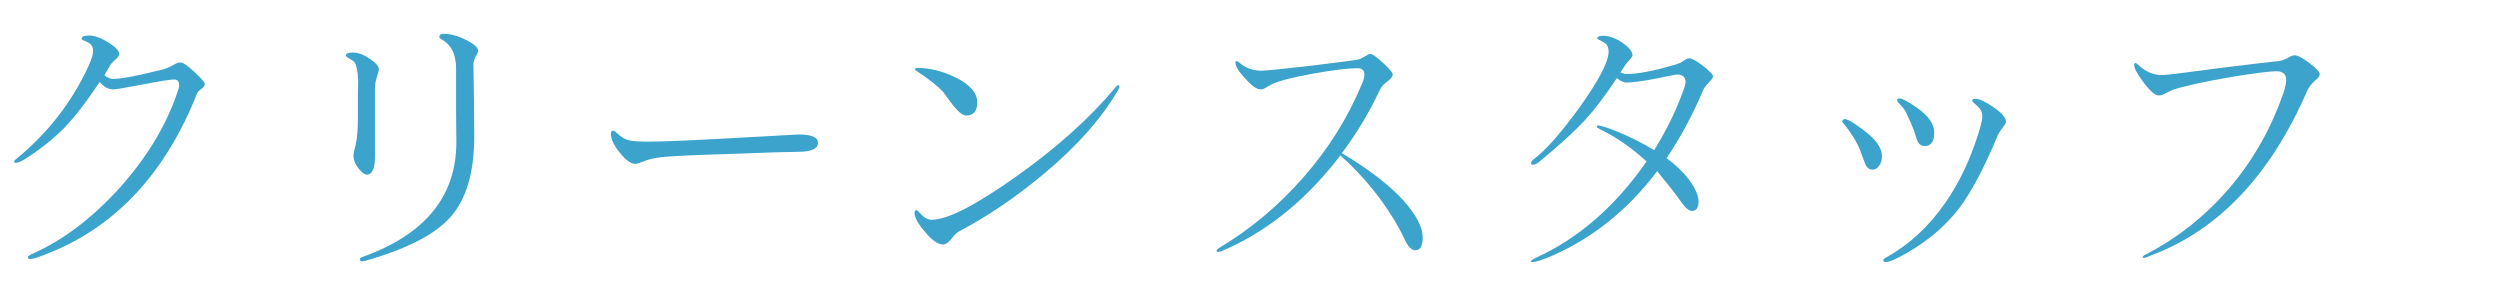 <?xml version="1.0" encoding="UTF-8"?><svg id="_レイヤー_2" xmlns="http://www.w3.org/2000/svg" viewBox="0 0 500 60"><defs><style>.cls-1{fill:none;opacity:.56;}.cls-2{fill:#3ba3cc;}</style></defs><g id="_レイヤー"><g><path class="cls-2" d="M39.407,18.702c-6.234,15.729-15.969,26.309-29.205,31.734-2.2,.917-3.594,1.375-4.18,1.375-.294,0-.44-.129-.44-.385,0-.184,.33-.422,.99-.715,5.976-2.64,11.733-6.985,17.27-13.035,5.756-6.416,9.735-13.126,11.935-20.13,.036-.11,.055-.256,.055-.439,0-.807-.33-1.211-.99-1.211-.77,0-2.86,.33-6.27,.99-3.41,.66-5.409,.99-5.995,.99-.917,0-1.797-.495-2.64-1.485-2.604,3.924-4.969,6.985-7.095,9.186-2.164,2.2-4.822,4.309-7.975,6.325-.734,.439-1.302,.659-1.705,.659-.22,0-.33-.091-.33-.274,0-.146,.183-.349,.55-.605,6.196-5.096,10.945-11.201,14.245-18.314,.66-1.394,.99-2.456,.99-3.19,0-.843-.385-1.43-1.155-1.76s-1.155-.531-1.155-.605c0-.476,.476-.715,1.43-.715,1.136,0,2.438,.459,3.905,1.375,1.466,.917,2.2,1.688,2.2,2.311,0,.257-.184,.568-.55,.935-.514,.44-.88,.807-1.1,1.101-.33,.55-.77,1.283-1.32,2.199,.623,.515,1.21,.771,1.76,.771,1.613,0,4.95-.642,10.01-1.925,.66-.184,1.338-.477,2.035-.88,.55-.33,1.008-.495,1.375-.495,.55,0,1.503,.642,2.86,1.925,1.356,1.247,2.035,2.054,2.035,2.42,0,.33-.239,.66-.715,.99-.44,.294-.715,.587-.825,.88Z"/><path class="cls-2" d="M74.992,17.767v13.53c0,2.42-.55,3.63-1.65,3.63-.44,0-.99-.421-1.65-1.265-.66-.807-.99-1.668-.99-2.585,0-.33,.146-1.063,.44-2.2,.293-1.1,.44-2.988,.44-5.665v-4.07c.036-1.466,.055-2.529,.055-3.189-.11-1.98-.404-3.208-.88-3.686-.147-.072-.44-.256-.88-.55-.477-.256-.715-.458-.715-.604,0-.403,.458-.605,1.375-.605,1.063,0,2.218,.422,3.465,1.265,1.173,.845,1.76,1.504,1.76,1.98,0,.367-.129,.917-.385,1.65-.257,.733-.385,1.521-.385,2.364Zm19.69-4.784c0,.623,.036,2.879,.11,6.765,.036,3.887,.055,6.398,.055,7.535,0,7.26-1.614,12.669-4.84,16.225-3.117,3.447-8.745,6.325-16.885,8.635-.184,.073-.404,.11-.66,.11-.33,0-.495-.146-.495-.44,0-.184,.238-.349,.715-.494,12.393-4.474,18.59-12.101,18.59-22.881,0-.329-.019-2.475-.055-6.435V13.917c0-1.796-.312-3.19-.935-4.18-.367-.623-.88-1.155-1.54-1.596-.587-.33-.88-.567-.88-.715,0-.439,.311-.66,.935-.66,1.32,0,2.786,.404,4.4,1.21,1.613,.808,2.42,1.522,2.42,2.146,0,.294-.165,.697-.495,1.21-.294,.55-.44,1.1-.44,1.65Z"/><path class="cls-2" d="M163.597,28.547c0,1.21-1.32,1.815-3.96,1.815-1.834,0-5.959,.129-12.375,.385-7.627,.22-12.559,.439-14.795,.66-1.614,.184-2.879,.477-3.795,.88-.807,.33-1.339,.495-1.595,.495-.88,0-1.925-.751-3.135-2.255-1.174-1.467-1.76-2.731-1.76-3.795,0-.403,.165-.605,.495-.605,.146,0,.531,.294,1.155,.88,.623,.55,1.338,.917,2.145,1.101,.77,.146,2.053,.22,3.85,.22,2.75,0,8.36-.238,16.83-.715,8.433-.477,12.778-.716,13.035-.716,2.603,0,3.905,.551,3.905,1.65Z"/><path class="cls-2" d="M223.877,17.437c0,.037-.074,.202-.22,.495-3.3,5.721-8.305,11.367-15.015,16.94-5.537,4.62-11.202,8.452-16.995,11.495-.33,.184-.825,.696-1.485,1.54-.55,.66-1.064,.989-1.54,.989-1.027,0-2.219-.824-3.575-2.475-1.43-1.613-2.145-2.915-2.145-3.905,0-.33,.165-.495,.495-.495l.935,.936c.586,.66,1.265,.99,2.035,.99,3.08,0,8.598-2.806,16.555-8.415,8.213-5.793,14.905-11.771,20.075-17.931,.256-.365,.476-.55,.66-.55,.183,0,.256,.129,.22,.385Zm-28.435,3.025c0,1.76-.734,2.64-2.2,2.64-.66,0-1.54-.678-2.64-2.034-.624-.881-1.284-1.778-1.98-2.695-1.1-1.173-2.842-2.548-5.225-4.125-.257-.146-.385-.275-.385-.385,0-.184,.146-.275,.44-.275,2.493,0,5.023,.624,7.59,1.87,2.933,1.43,4.4,3.099,4.4,5.005Z"/><path class="cls-2" d="M283.057,50.052c-.734,0-1.43-.696-2.09-2.09-1.1-2.42-2.695-5.078-4.785-7.975-2.567-3.446-5.28-6.416-8.14-8.91l-.605,.825c-6.674,8.507-14.374,14.611-23.1,18.314-.294,.11-.55,.165-.77,.165-.147,0-.239-.055-.275-.165,0-.184,.165-.385,.495-.604,6.27-3.74,11.898-8.451,16.885-14.136,4.986-5.683,8.873-11.88,11.66-18.59,.366-.77,.55-1.448,.55-2.035,0-.806-.477-1.21-1.43-1.21-1.834,0-4.712,.35-8.635,1.045-4.107,.734-6.912,1.449-8.415,2.146-.037,0-.404,.202-1.1,.604-.404,.294-.807,.44-1.21,.44-.734,0-1.742-.715-3.025-2.145-1.32-1.394-1.98-2.476-1.98-3.245,0-.184,.11-.275,.33-.275,.073,.037,.183,.11,.33,.22,1.283,1.138,2.768,1.705,4.455,1.705,.99,0,4.326-.33,10.01-.99,5.06-.623,8.048-1.008,8.965-1.154,.55-.073,1.118-.293,1.705-.66,.586-.366,.971-.55,1.155-.55,.44,0,1.301,.604,2.585,1.814,1.283,1.174,1.925,1.944,1.925,2.311s-.33,.807-.99,1.319c-.807,.587-1.339,1.174-1.595,1.761-2.127,4.547-4.657,8.764-7.59,12.649,5.316,3.154,9.423,6.308,12.32,9.46,2.566,2.897,3.85,5.354,3.85,7.37,0,1.724-.495,2.585-1.485,2.585Z"/><path class="cls-2" d="M341.907,16.337c-.697,.734-1.137,1.32-1.32,1.76-1.98,4.73-4.4,9.24-7.26,13.53,1.796,1.32,3.3,2.769,4.51,4.345,1.246,1.725,1.87,3.154,1.87,4.29,0,1.284-.44,1.925-1.32,1.925-.66,0-1.485-.751-2.475-2.255-.88-1.246-2.292-3.043-4.235-5.39l-.22-.33c-5.757,7.627-12.724,13.255-20.9,16.885-2.017,.88-3.41,1.32-4.18,1.32-.147,0-.22-.037-.22-.11,0-.146,.311-.385,.935-.715,8.58-3.886,15.986-10.321,22.22-19.305-2.97-2.713-6.032-4.84-9.185-6.38l-.385-.221c-.257-.109-.385-.22-.385-.329,0-.184,.091-.275,.275-.275,.476,0,1.778,.422,3.905,1.265,2.566,1.064,5.005,2.292,7.315,3.686,2.09-3.41,3.776-6.729,5.06-9.955,.806-2.017,1.21-3.208,1.21-3.575,0-1.063-.569-1.595-1.705-1.595-.22,0-.752,.092-1.595,.274-.624,.11-1.54,.294-2.75,.551-2.64,.514-4.583,.77-5.83,.77-.514,0-1.137-.293-1.87-.88-2.2,3.337-4.327,6.142-6.38,8.415-2.09,2.236-5.042,4.932-8.855,8.085-.587,.55-1.119,.825-1.595,.825-.22,0-.33-.128-.33-.386,0-.22,.201-.476,.605-.77,2.42-1.833,5.481-5.316,9.185-10.45,3.813-5.353,5.72-9.02,5.72-11,0-.696-.184-1.228-.55-1.595-.184-.146-.66-.421-1.43-.825-.184-.073-.275-.165-.275-.275,0-.329,.385-.494,1.155-.494,1.21,0,2.511,.477,3.905,1.43,1.32,.917,1.98,1.76,1.98,2.53,0,.146-.202,.439-.605,.88-.477,.514-.752,.844-.825,.99-.294,.439-.624,.935-.99,1.484,.44,.22,.861,.33,1.265,.33,2.2,0,5.298-.586,9.295-1.76,.953-.22,1.686-.55,2.2-.99l.33-.165c.183-.146,.403-.22,.66-.22,.55,0,1.558,.568,3.025,1.705,1.173,.99,1.76,1.613,1.76,1.87s-.239,.624-.715,1.1Z"/><path class="cls-2" d="M368.967,23.817c.55,0,1.815,.752,3.795,2.255,2.42,1.797,3.63,3.52,3.63,5.17,0,.696-.165,1.302-.495,1.814-.367,.587-.844,.88-1.43,.88-.514,0-.935-.274-1.265-.824-.147-.293-.404-.936-.77-1.926-.44-1.503-1.229-3.061-2.365-4.675-.367-.55-.862-1.21-1.485-1.979-.147-.146-.165-.312-.055-.495,.11-.146,.256-.22,.44-.22Zm7.7,28.215c0-.147,.22-.35,.66-.605,4.51-2.493,8.415-6.104,11.715-10.835,2.383-3.446,4.326-7.278,5.83-11.495,1.063-2.97,1.595-4.913,1.595-5.83,0-.806-.349-1.503-1.045-2.09-.66-.586-.99-.916-.99-.99,0-.293,.201-.439,.605-.439,.77,0,1.943,.532,3.52,1.595,1.76,1.174,2.64,2.182,2.64,3.025,0,.184-.22,.568-.66,1.154-.587,.771-.972,1.412-1.155,1.926-2.567,6.16-5.079,10.89-7.535,14.189-2.75,3.558-6.252,6.545-10.505,8.965-2.09,1.21-3.502,1.815-4.235,1.815-.294,0-.44-.129-.44-.385Zm3.19-32.34c.623,0,1.833,.642,3.63,1.925,2.236,1.577,3.355,3.209,3.355,4.895,0,1.797-.624,2.695-1.87,2.695-.624,0-1.082-.256-1.375-.771-.11-.146-.367-.897-.77-2.255-.257-.732-.844-2.07-1.76-4.015-.294-.44-.66-.88-1.1-1.32-.367-.366-.55-.641-.55-.825,0-.22,.146-.329,.44-.329Z"/><path class="cls-2" d="M463.072,16.062c-.77,.66-1.339,1.412-1.705,2.256-7.297,16.72-17.6,27.609-30.91,32.67-.954,.402-1.485,.604-1.595,.604-.22,0-.33-.055-.33-.165,0-.146,.183-.312,.55-.495,6.6-3.41,12.32-7.993,17.16-13.75,4.546-5.426,8.03-11.623,10.45-18.59,.366-1.173,.55-2.016,.55-2.53,0-1.21-.642-1.814-1.925-1.814-1.32,0-4.364,.385-9.13,1.155-5.464,.953-9.369,1.814-11.715,2.585-.11,.036-.55,.257-1.32,.659-.514,.294-.972,.44-1.375,.44-.77,0-1.815-.898-3.135-2.695-1.21-1.612-1.815-2.768-1.815-3.465,0-.22,.128-.33,.385-.33,.073,.11,.201,.221,.385,.33,1.466,1.395,3.061,2.09,4.785,2.09,.806,0,4.583-.458,11.33-1.375,7.406-.916,11.421-1.393,12.045-1.43,.44-.036,1.026-.238,1.76-.604,.586-.366,1.045-.551,1.375-.551,.623,0,1.613,.515,2.97,1.54,1.393,1.064,2.09,1.815,2.09,2.255,0,.33-.294,.734-.88,1.21Z"/></g></g><g id="_スライス"><rect class="cls-1" width="500" height="60"/></g></svg>